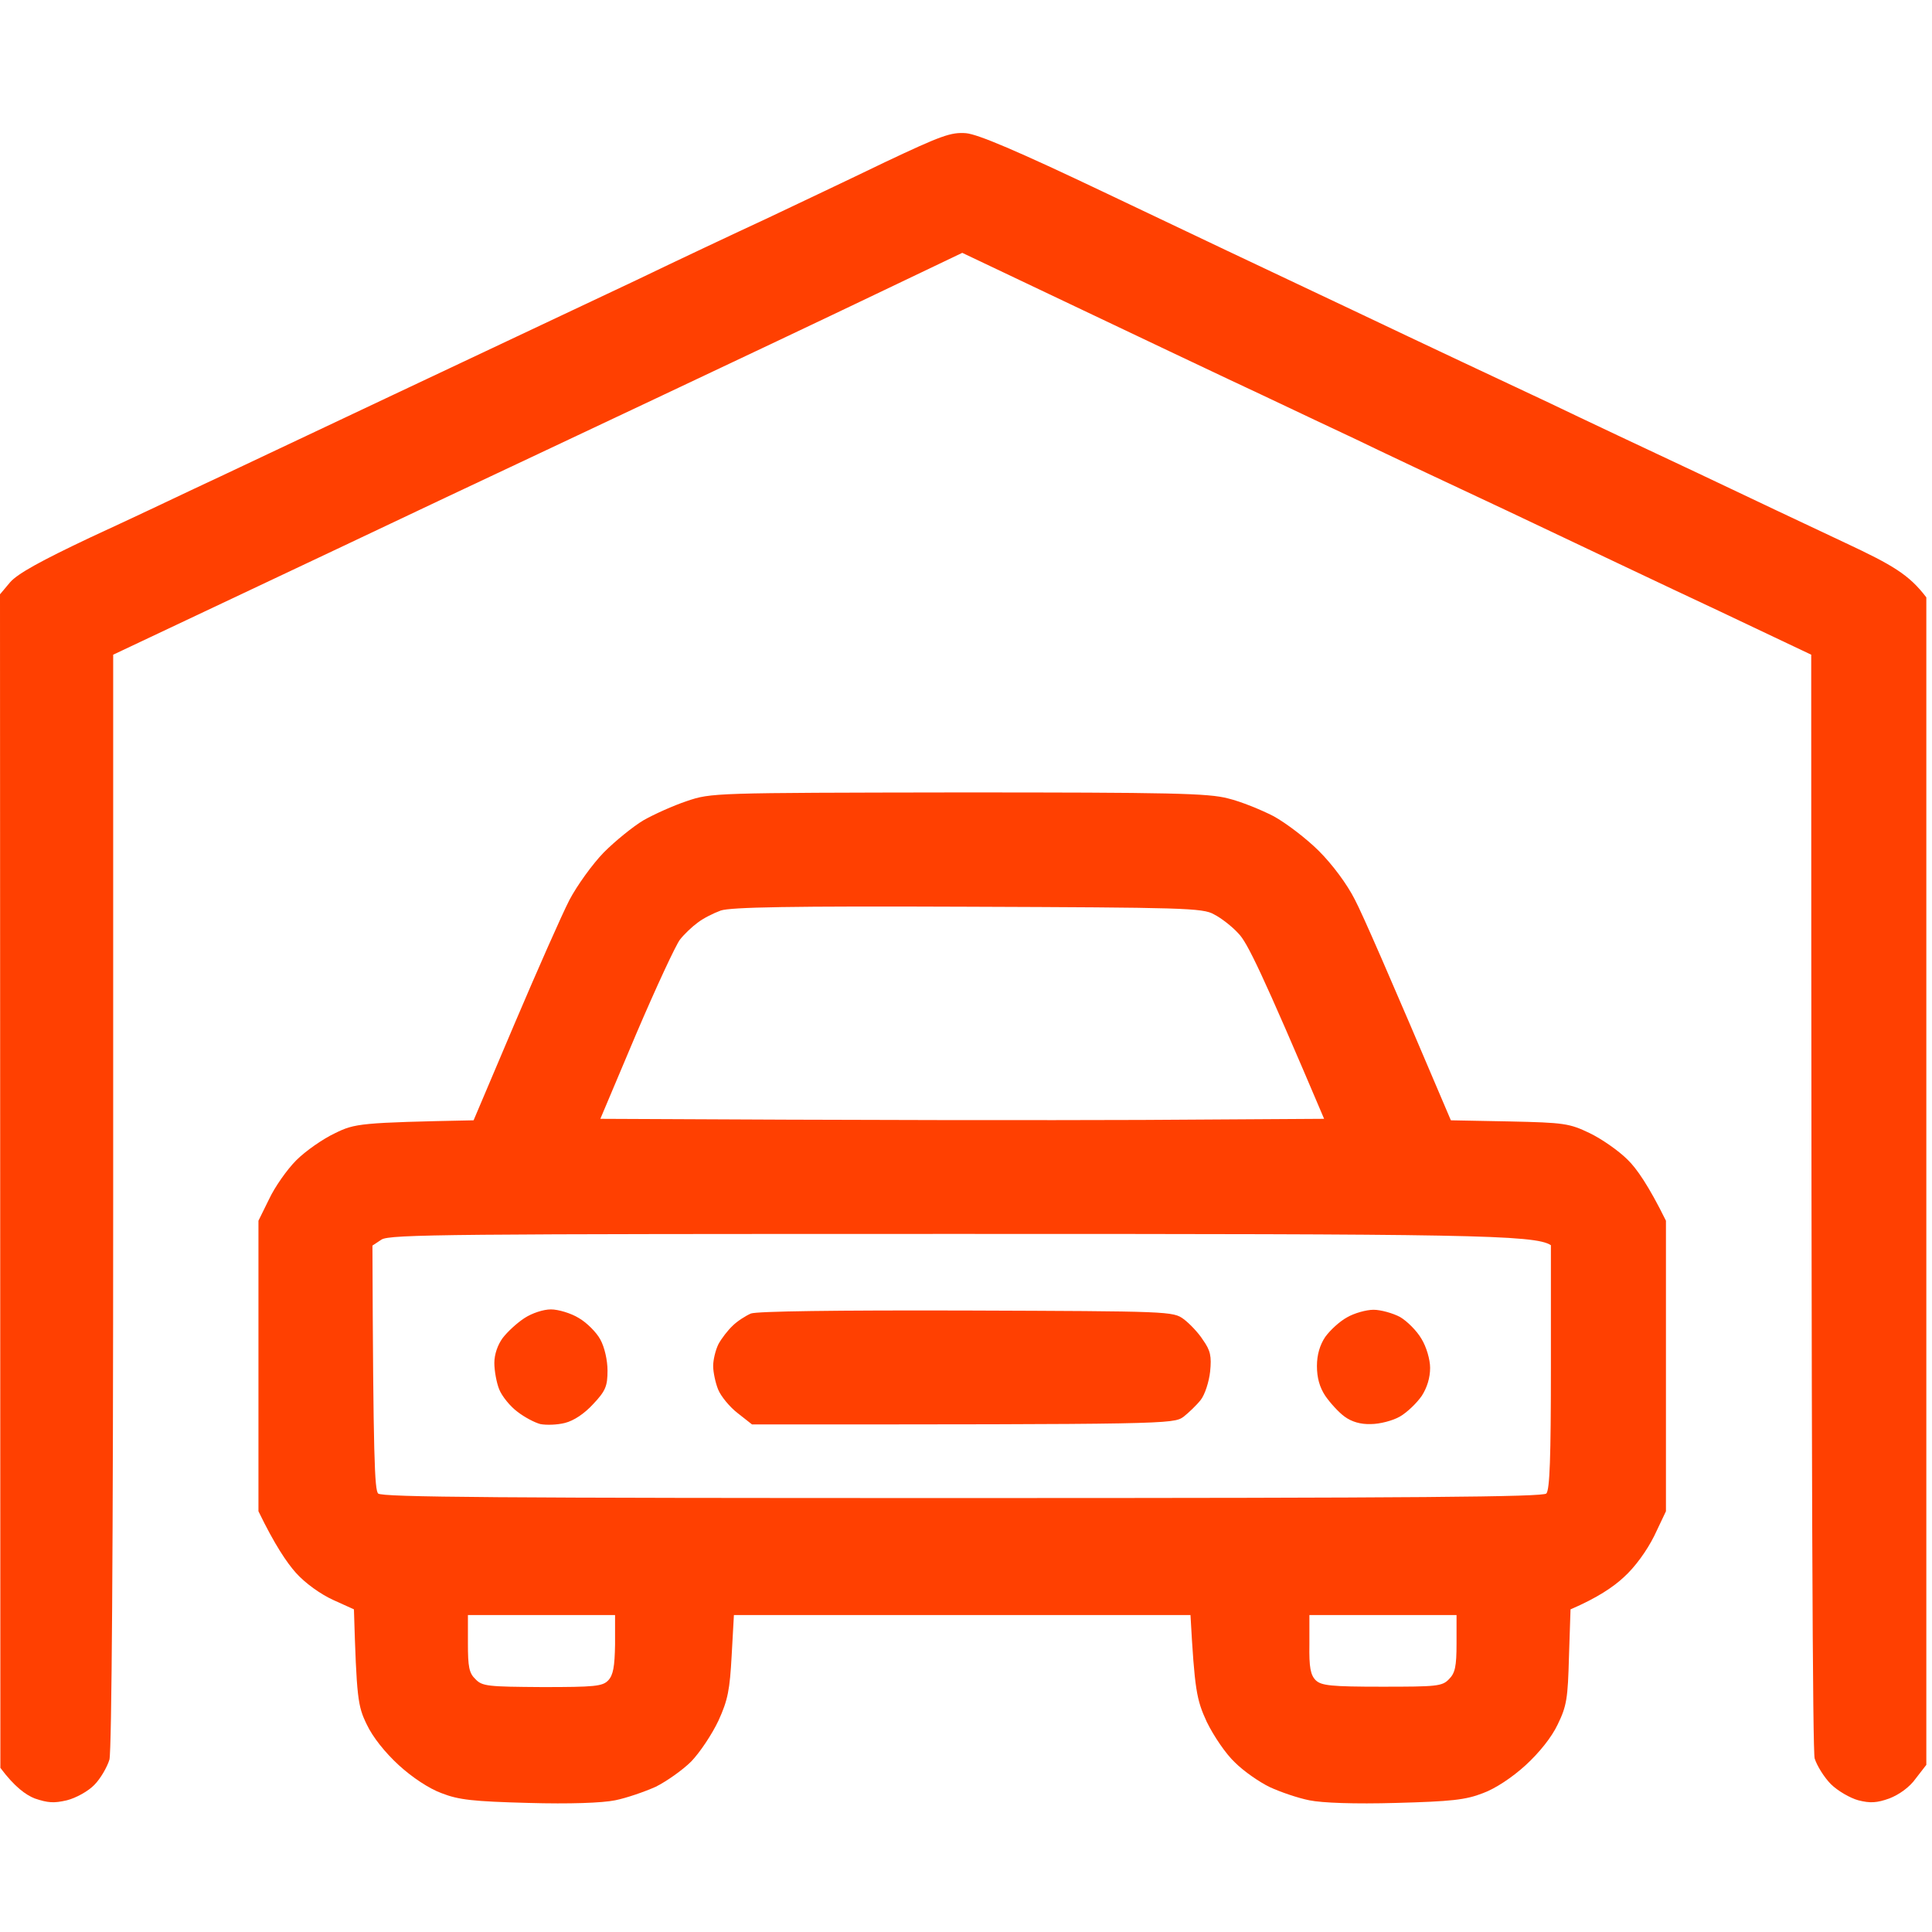<svg width="31" height="31" viewBox="0 0 31 31" fill="none" xmlns="http://www.w3.org/2000/svg">
<g clip-path="url(#clip0_23_22)">
<path d="M15.5 2.137C15.694 2.155 16.323 2.422 17.71 3.082C18.776 3.59 20.574 4.444 21.706 4.977C22.838 5.516 24.243 6.176 24.824 6.448C25.405 6.727 26.495 7.241 27.246 7.593C27.997 7.95 29.056 8.452 29.601 8.707C30.376 9.07 30.631 9.221 30.909 9.585V28.318L30.74 28.536C30.643 28.675 30.473 28.796 30.316 28.857C30.116 28.929 30.007 28.935 29.819 28.887C29.686 28.851 29.486 28.735 29.377 28.627C29.268 28.517 29.153 28.33 29.117 28.215C29.087 28.088 29.062 24.479 29.062 10.505L27.567 9.796C26.738 9.409 25.224 8.688 24.189 8.198C23.153 7.714 22.063 7.199 21.767 7.054C21.47 6.914 20.786 6.593 20.253 6.339C19.72 6.091 18.418 5.473 15.44 4.057L14.059 4.717C13.302 5.08 11.716 5.831 10.535 6.388C9.354 6.945 7.829 7.665 7.145 7.986C6.46 8.313 4.983 9.009 1.816 10.505V19.254C1.816 24.86 1.792 28.082 1.756 28.233C1.72 28.354 1.611 28.542 1.514 28.639C1.417 28.741 1.217 28.851 1.072 28.887C0.866 28.935 0.769 28.929 0.557 28.857C0.418 28.802 0.236 28.675 0.006 28.366L0 9.536L0.163 9.342C0.285 9.203 0.66 8.997 1.453 8.622C2.071 8.337 2.815 7.986 3.118 7.841C3.421 7.702 4.862 7.017 6.327 6.327C7.792 5.637 9.536 4.813 10.202 4.499C10.868 4.178 11.807 3.736 12.291 3.512C12.775 3.282 13.635 2.876 14.198 2.603C15.106 2.174 15.258 2.119 15.5 2.137Z" fill="#FF4001"/>
<path fill-rule="evenodd" clip-rule="evenodd" d="M15.379 12.715C18.788 12.715 19.393 12.727 19.708 12.812C19.908 12.86 20.235 12.993 20.435 13.096C20.634 13.205 20.961 13.454 21.161 13.653C21.379 13.871 21.615 14.186 21.742 14.44C21.863 14.671 22.257 15.567 23.28 17.976L24.219 17.994C25.097 18.013 25.181 18.025 25.508 18.182C25.696 18.273 25.969 18.461 26.114 18.606C26.259 18.745 26.453 19.024 26.731 19.587V24.249L26.544 24.643C26.423 24.885 26.235 25.145 26.053 25.309C25.89 25.46 25.636 25.636 25.2 25.823L25.175 26.58C25.157 27.252 25.139 27.373 24.994 27.67C24.897 27.876 24.697 28.124 24.479 28.324C24.267 28.518 23.995 28.699 23.795 28.772C23.516 28.881 23.286 28.905 22.402 28.929C21.736 28.948 21.216 28.929 21.01 28.887C20.828 28.851 20.544 28.754 20.374 28.675C20.21 28.596 19.956 28.421 19.817 28.281C19.672 28.148 19.472 27.852 19.363 27.628C19.199 27.27 19.169 27.125 19.102 25.914H11.776L11.74 26.562C11.71 27.113 11.68 27.276 11.528 27.609C11.425 27.827 11.231 28.118 11.092 28.263C10.953 28.402 10.693 28.584 10.523 28.669C10.348 28.748 10.051 28.851 9.869 28.887C9.663 28.929 9.143 28.948 8.477 28.929C7.593 28.905 7.362 28.881 7.084 28.772C6.884 28.699 6.612 28.518 6.4 28.324C6.182 28.124 5.982 27.876 5.885 27.67C5.74 27.373 5.722 27.252 5.679 25.823L5.346 25.672C5.146 25.581 4.898 25.405 4.747 25.236C4.602 25.073 4.408 24.788 4.147 24.249V19.587L4.317 19.242C4.408 19.048 4.602 18.77 4.753 18.618C4.904 18.467 5.183 18.273 5.377 18.182C5.697 18.025 5.782 18.013 7.599 17.976L8.259 16.42C8.622 15.567 9.015 14.677 9.137 14.44C9.258 14.21 9.506 13.865 9.688 13.678C9.869 13.496 10.16 13.26 10.323 13.163C10.493 13.066 10.802 12.927 11.02 12.854C11.413 12.721 11.443 12.721 15.379 12.715ZM11.195 14.804C11.104 14.87 10.977 14.991 10.911 15.076C10.844 15.161 10.529 15.839 10.208 16.59L9.633 17.952C14.107 17.976 16.723 17.976 18.328 17.97L21.246 17.952C20.241 15.585 20.011 15.119 19.872 14.979C19.769 14.864 19.587 14.725 19.478 14.671C19.302 14.568 18.975 14.562 15.53 14.549C12.666 14.537 11.728 14.556 11.565 14.61C11.449 14.652 11.28 14.737 11.195 14.804ZM5.976 19.986C5.988 23.419 6.012 23.904 6.067 23.964C6.127 24.025 8.016 24.037 15.44 24.037C22.802 24.037 24.758 24.019 24.812 23.964C24.867 23.904 24.885 23.383 24.885 21.936V19.98C24.631 19.811 23.516 19.799 15.44 19.799C7.217 19.799 6.254 19.805 6.121 19.89L5.976 19.986ZM7.508 26.368C7.508 26.744 7.526 26.846 7.629 26.943C7.738 27.058 7.829 27.064 8.701 27.07C9.542 27.07 9.669 27.058 9.76 26.962C9.839 26.877 9.863 26.744 9.869 26.386V25.914H7.508V26.368ZM21.01 26.386C21.004 26.756 21.028 26.877 21.113 26.962C21.203 27.046 21.355 27.064 22.172 27.064C23.05 27.064 23.141 27.058 23.25 26.943C23.347 26.846 23.371 26.744 23.371 26.368V25.914H21.01V26.386Z" fill="#FF4001"/>
<path d="M22.039 21.016C22.154 21.016 22.348 21.07 22.463 21.131C22.578 21.198 22.735 21.355 22.808 21.482C22.887 21.609 22.947 21.815 22.947 21.948C22.947 22.106 22.899 22.263 22.814 22.396C22.735 22.511 22.578 22.663 22.463 22.729C22.348 22.796 22.136 22.85 21.997 22.85C21.833 22.856 21.688 22.814 21.573 22.729C21.482 22.663 21.343 22.511 21.264 22.396C21.173 22.257 21.131 22.106 21.131 21.918C21.131 21.736 21.179 21.579 21.264 21.452C21.343 21.343 21.494 21.203 21.615 21.137C21.73 21.07 21.924 21.016 22.039 21.016ZM15.512 21.028C18.764 21.04 18.824 21.04 18.994 21.167C19.084 21.234 19.23 21.385 19.302 21.5C19.423 21.67 19.442 21.761 19.417 22.009C19.399 22.172 19.333 22.378 19.266 22.463C19.199 22.548 19.072 22.669 18.988 22.735C18.824 22.85 18.727 22.856 12.067 22.856L11.837 22.675C11.71 22.578 11.565 22.402 11.522 22.293C11.48 22.19 11.443 22.015 11.443 21.918C11.443 21.821 11.48 21.664 11.528 21.567C11.577 21.476 11.68 21.343 11.758 21.27C11.831 21.198 11.964 21.113 12.049 21.076C12.146 21.04 13.393 21.022 15.512 21.028ZM8.84 21.01C8.955 21.01 9.161 21.07 9.288 21.149C9.415 21.222 9.572 21.379 9.633 21.494C9.7 21.615 9.748 21.827 9.748 21.991C9.748 22.239 9.718 22.318 9.518 22.529C9.379 22.681 9.209 22.796 9.064 22.832C8.943 22.863 8.767 22.869 8.67 22.85C8.579 22.826 8.416 22.741 8.301 22.651C8.186 22.566 8.053 22.402 8.01 22.293C7.968 22.19 7.932 21.997 7.932 21.869C7.932 21.73 7.986 21.579 8.065 21.47C8.144 21.367 8.295 21.228 8.416 21.149C8.537 21.07 8.719 21.01 8.84 21.01Z" fill="#FF4001"/>
</g>
<defs>
<clipPath id="clip0_23_22">
<rect width="31" height="31" fill="white"/>
</clipPath>
</defs>
</svg>
